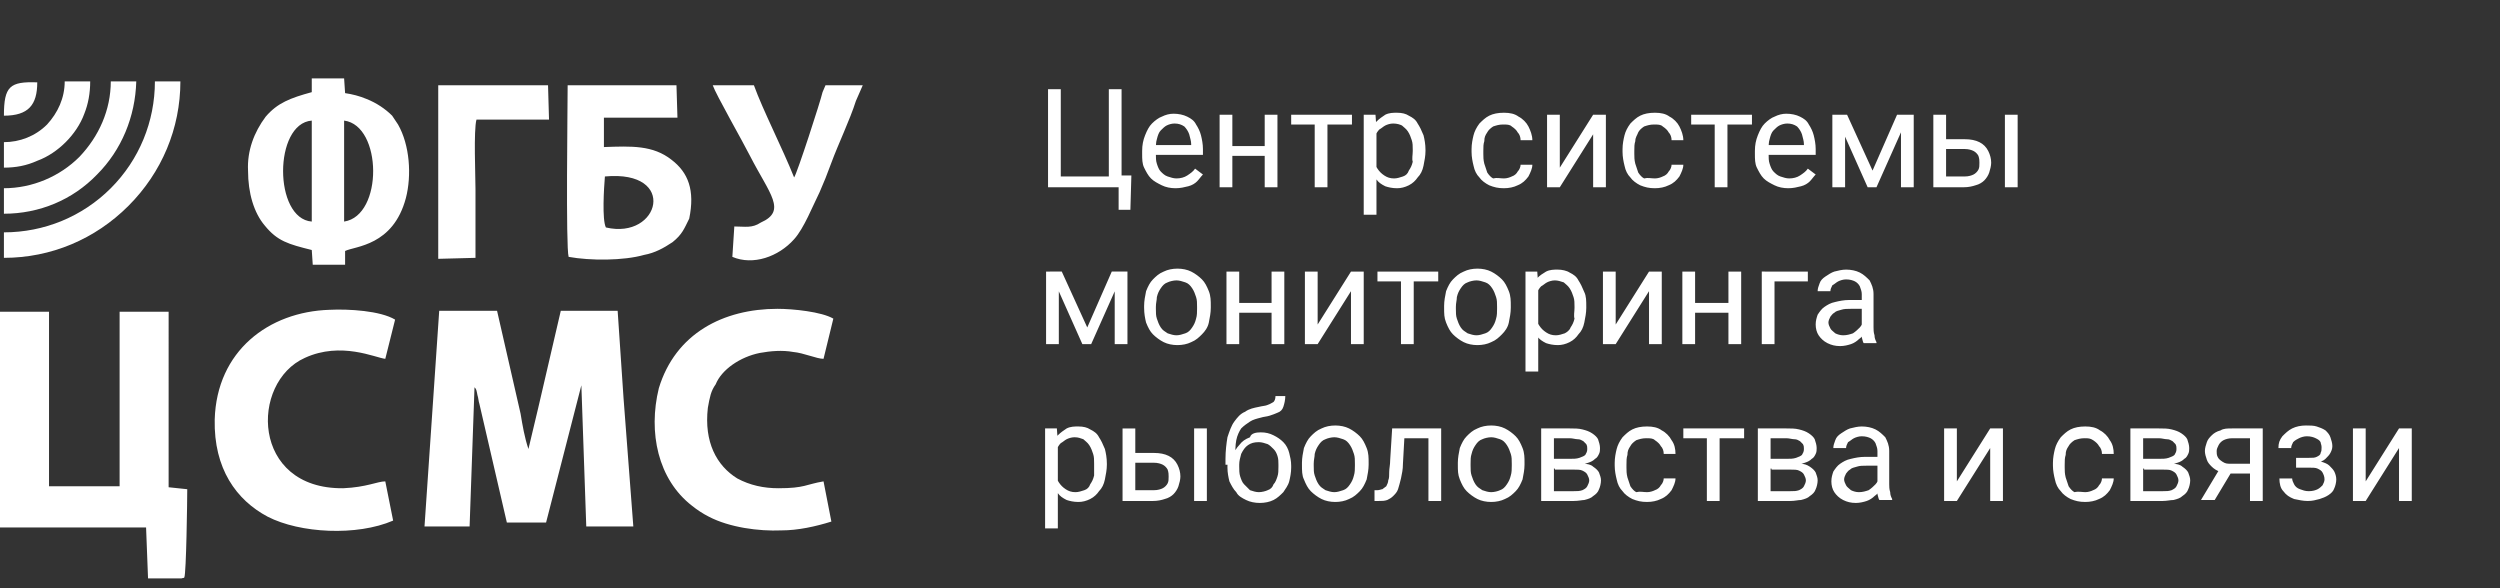 <?xml version="1.0" encoding="UTF-8"?> <!-- Generator: Adobe Illustrator 27.7.0, SVG Export Plug-In . SVG Version: 6.00 Build 0) --> <svg xmlns="http://www.w3.org/2000/svg" xmlns:xlink="http://www.w3.org/1999/xlink" id="Layer_1" x="0px" y="0px" viewBox="0 0 255 60" style="enable-background:new 0 0 255 60;" xml:space="preserve"><rect x="0" y="0" width="255" height="60" fill="#333333" stroke="none"/> <style type="text/css"> .st0{fill-rule:evenodd;clip-rule:evenodd;fill:#FFFFFF;} .st1{fill:#FFFFFF;} </style> <path class="st0" d="M35.1,22.6c4-0.6,3.9-9.8,0-10.3V22.6z M31.8,22.6l0-10.3C27.9,12.6,27.9,22.3,31.8,22.6L31.8,22.6z M61.8,23.2 c5.5,1.3,7.4-5.9-0.1-5.2C61.6,19.2,61.4,22.4,61.8,23.2L61.8,23.2z M77.6,22.7c-0.9,0.6-1.6,0.4-2.7,0.4l-0.2,3.1 c2.1,0.9,4.7,0,6.3-1.8c1-1.1,1.9-3.4,2.6-4.8c0.4-0.9,0.8-1.9,1.2-3c0.7-1.9,1.9-4.4,2.5-6.3L88,8.7l-3.8,0l-0.3,0.7 c-0.2,0.9-2.6,8.3-2.9,8.7c-1.2-3-3.2-6.9-4.1-9.4h-4.2c0.3,0.9,3.1,5.8,3.8,7.2C78.5,19.8,80.3,21.5,77.6,22.7L77.6,22.7z M44.7,26.4l3.8-0.1v-7c0-1.4-0.2-6,0.1-7.1l7.4,0l-0.1-3.5H44.7V26.4z M70.3,22.3c0.6-2.9-0.1-4.7-1.8-6c-1.9-1.5-4.1-1.4-6.9-1.3 v-3h7.5l-0.1-3.3H57.9c0,2.2-0.2,16.5,0.1,17.5c2.2,0.4,5.6,0.4,7.7-0.2c1.1-0.2,2-0.7,2.9-1.3C69.6,23.9,69.8,23.3,70.3,22.3z M37.4,10.1c-0.7-0.3-1.5-0.5-2.2-0.6L35.1,8h-3.3l0,1.4c-2.2,0.6-3.5,1.1-4.7,2.5c-1.2,1.6-1.9,3.5-1.8,5.5c0,2.3,0.6,4.3,1.7,5.6 c1.3,1.6,2.4,1.9,4.8,2.5l0.1,1.5h3.3l0-1.4c1-0.5,4.9-0.5,6.2-5.4c0.6-2.3,0.4-5.4-0.8-7.5c-0.2-0.3-0.4-0.6-0.6-0.9 C39.3,11.1,38.4,10.5,37.4,10.1L37.4,10.1z"></path> <path class="st0" d="M67.2,39.6c-1.1,4.5-0.1,9.3,3.4,12c0.5,0.4,1.1,0.8,1.7,1.1c2.1,1.1,5.1,1.5,7.4,1.4c1.7,0,3.5-0.4,5.1-0.9 l-0.8-4.1c-1.8,0.3-1.9,0.7-4.6,0.7c-1.5,0-2.9-0.3-4.2-1c-2.1-1.3-3.4-3.7-3-7.2c0.2-1.1,0.3-1.7,0.8-2.4c0.6-1.5,2.5-2.8,4.5-3.2 c1.1-0.2,2.3-0.3,3.4-0.1c1.1,0.1,2.4,0.7,3.1,0.7l1-4.1c-1.2-0.7-4.1-1-5.7-1C73.8,31.5,68.9,34,67.2,39.6 M40.1,53.1l-0.8-4 c-0.8,0-1.9,0.6-4.3,0.7c-9.4,0.1-9.5-10.8-3.9-13.3c3.7-1.7,7.2,0,8.2,0.1l1-4c-1.5-0.9-4.7-1.1-6.7-1c-6.2,0.2-11.5,4.2-11.7,11.2 c-0.1,5,2.2,8.2,5.4,9.9C30.6,54.4,36.4,54.7,40.1,53.1z M0,53.8h14.9l0.2,5.2l2.9,0c0.1,0,0.4,0,0.5,0c0.3-0.1,0.2,0,0.3-0.1 c0.2-0.4,0.3-7.9,0.3-9l-1.9-0.2V31.8l-5,0l0,17.8l-7.2,0l0-17.8H0L0,53.8z M63.6,40.6l-0.6-8.9l-5.8,0l-2.3,9.9l-1,4.2 c-0.4-1.2-0.6-2.4-0.8-3.6l-2.4-10.5h-5.9l-1.5,22h4.6l0.5-14.2c0.2,0.2,0.2,0.3,0.3,0.8c0.1,0.3,0.1,0.6,0.2,0.9l2.8,12.1h4l3.6-14 l0.5,14.4l4.8,0L63.6,40.6z"></path> <path class="st0" d="M0.4,23.7c4.1,0,8-1.6,10.9-4.5c2.9-2.9,4.5-6.8,4.5-10.9h2.6c0,4.8-1.9,9.3-5.3,12.7 c-3.4,3.4-7.9,5.3-12.7,5.3L0.4,23.7z M0.4,21.8c3.6,0,7-1.4,9.5-4c2.5-2.5,3.9-5.9,4-9.5h-2.6c0,2.9-1.2,5.6-3.2,7.7 c-2,2-4.8,3.2-7.7,3.2V21.8z M9.2,8.3H6.6c0,1.7-0.7,3.2-1.8,4.4c-1.2,1.2-2.8,1.8-4.4,1.8v2.6c1.2,0,2.3-0.2,3.4-0.7 c1.1-0.4,2.1-1.1,2.9-1.9c0.8-0.8,1.5-1.8,1.9-2.9C9,10.6,9.2,9.5,9.2,8.3L9.2,8.3z M0.4,11.8c2.5,0,3.4-1.1,3.4-3.4 C1,8.3,0.4,8.8,0.4,11.8L0.4,11.8z"></path> <path class="st1" d="M115.4,17.9l-0.1,3.5h-1.2v-2.4h-1v-1.1H115.4z M106.9,19.1v-10h1.3V18h4.9V9.1h1.3v10H106.9z M119.9,19.2 c-0.5,0-1-0.1-1.4-0.3c-0.4-0.2-0.8-0.4-1.1-0.7c-0.3-0.3-0.5-0.7-0.7-1.1c-0.2-0.4-0.2-0.9-0.2-1.4v-0.3c0-0.6,0.1-1.1,0.3-1.6 c0.2-0.5,0.4-0.9,0.7-1.2c0.3-0.3,0.7-0.6,1-0.7c0.4-0.2,0.8-0.3,1.2-0.3c0.5,0,1,0.1,1.4,0.3c0.4,0.2,0.7,0.4,0.9,0.8 c0.2,0.3,0.4,0.7,0.5,1.1c0.1,0.4,0.2,0.9,0.2,1.4v0.6h-5.5v-1h4.3v-0.1c0-0.3-0.1-0.6-0.2-1c-0.1-0.3-0.3-0.6-0.5-0.8 c-0.3-0.2-0.6-0.3-1-0.3c-0.3,0-0.6,0.1-0.8,0.2c-0.2,0.1-0.4,0.3-0.6,0.5c-0.2,0.2-0.3,0.5-0.4,0.9c-0.1,0.3-0.1,0.7-0.1,1.2v0.3 c0,0.4,0,0.7,0.1,1c0.1,0.3,0.2,0.6,0.4,0.8c0.2,0.2,0.4,0.4,0.7,0.5c0.3,0.1,0.6,0.2,0.9,0.2c0.4,0,0.8-0.1,1.1-0.3 c0.3-0.2,0.6-0.4,0.8-0.7l0.8,0.6c-0.2,0.2-0.4,0.5-0.6,0.7c-0.2,0.2-0.5,0.4-0.9,0.5C120.8,19.1,120.4,19.2,119.9,19.2z M129.3,14.9v1h-3.9v-1H129.3z M125.7,11.7v7.4h-1.3v-7.4H125.7z M130.3,11.7v7.4h-1.3v-7.4H130.3z M135.4,11.7v7.4h-1.3v-7.4H135.4 z M137.9,11.7v1h-6.2v-1H137.9z M140.4,13.1v8.8h-1.3V11.7h1.2L140.4,13.1z M145.4,15.3v0.1c0,0.5-0.1,1-0.2,1.5 c-0.1,0.5-0.3,0.9-0.6,1.2c-0.2,0.3-0.5,0.6-0.9,0.8c-0.4,0.2-0.8,0.3-1.2,0.3c-0.5,0-0.9-0.1-1.2-0.2c-0.4-0.2-0.7-0.4-0.9-0.7 c-0.2-0.3-0.5-0.7-0.6-1.1c-0.1-0.4-0.2-0.9-0.3-1.4V15c0.1-0.5,0.2-1,0.3-1.5c0.2-0.4,0.3-0.8,0.6-1.1c0.3-0.3,0.6-0.5,0.9-0.7 c0.4-0.2,0.8-0.2,1.2-0.2c0.5,0,0.9,0.1,1.2,0.3c0.4,0.2,0.7,0.4,0.9,0.8c0.2,0.3,0.4,0.7,0.6,1.2C145.3,14.2,145.4,14.7,145.4,15.3 z M144.1,15.4v-0.1c0-0.4,0-0.7-0.1-1c-0.1-0.3-0.2-0.6-0.4-0.9c-0.2-0.3-0.4-0.4-0.6-0.6c-0.2-0.1-0.5-0.2-0.9-0.2 c-0.3,0-0.6,0.1-0.8,0.2c-0.2,0.1-0.4,0.3-0.6,0.4c-0.2,0.2-0.3,0.4-0.4,0.6c-0.1,0.2-0.2,0.5-0.2,0.7v1.8c0.1,0.3,0.2,0.6,0.4,0.9 c0.2,0.3,0.4,0.5,0.7,0.7c0.3,0.2,0.6,0.3,1,0.3c0.3,0,0.6-0.1,0.9-0.2c0.3-0.1,0.5-0.3,0.6-0.6c0.2-0.3,0.3-0.5,0.4-0.9 C144,16.2,144.1,15.8,144.1,15.4z M153.4,18.2c0.3,0,0.6-0.1,0.8-0.2c0.3-0.1,0.5-0.3,0.6-0.5c0.2-0.2,0.3-0.5,0.3-0.7h1.2 c0,0.4-0.2,0.8-0.4,1.2c-0.3,0.4-0.6,0.7-1.1,0.9c-0.4,0.2-0.9,0.3-1.4,0.3c-0.6,0-1-0.1-1.5-0.3c-0.4-0.2-0.8-0.5-1-0.8 c-0.3-0.3-0.5-0.7-0.6-1.2c-0.1-0.4-0.2-0.9-0.2-1.4v-0.3c0-0.5,0.1-1,0.2-1.4c0.1-0.4,0.3-0.8,0.6-1.2c0.3-0.3,0.6-0.6,1-0.8 c0.4-0.2,0.9-0.3,1.5-0.3c0.6,0,1.1,0.1,1.5,0.4c0.4,0.2,0.8,0.6,1,1c0.2,0.4,0.4,0.9,0.4,1.4h-1.2c0-0.3-0.1-0.6-0.3-0.8 c-0.1-0.2-0.3-0.4-0.6-0.6c-0.2-0.2-0.5-0.2-0.9-0.2c-0.4,0-0.7,0.1-1,0.2c-0.3,0.2-0.5,0.4-0.6,0.6c-0.2,0.3-0.3,0.5-0.3,0.9 c-0.1,0.3-0.1,0.6-0.1,1v0.3c0,0.3,0,0.6,0.1,1c0.1,0.3,0.2,0.6,0.3,0.9c0.2,0.3,0.4,0.5,0.6,0.6C152.7,18.1,153,18.2,153.4,18.2z M159.1,17.1l3.4-5.4h1.3v7.4h-1.3v-5.4l-3.4,5.4h-1.3v-7.4h1.3V17.1z M168.8,18.2c0.3,0,0.6-0.1,0.8-0.2c0.3-0.1,0.5-0.3,0.6-0.5 c0.2-0.2,0.3-0.5,0.3-0.7h1.2c0,0.4-0.2,0.8-0.4,1.2c-0.3,0.4-0.6,0.7-1.1,0.9c-0.4,0.2-0.9,0.3-1.4,0.3c-0.6,0-1-0.1-1.5-0.3 c-0.4-0.2-0.8-0.5-1-0.8c-0.3-0.3-0.5-0.7-0.6-1.2c-0.1-0.4-0.2-0.9-0.2-1.4v-0.3c0-0.5,0.1-1,0.2-1.4c0.1-0.4,0.3-0.8,0.6-1.2 c0.3-0.3,0.6-0.6,1-0.8c0.4-0.2,0.9-0.3,1.5-0.3c0.6,0,1.1,0.1,1.5,0.4c0.4,0.2,0.8,0.6,1,1c0.2,0.4,0.4,0.9,0.4,1.4h-1.2 c0-0.3-0.1-0.6-0.3-0.8c-0.1-0.2-0.3-0.4-0.6-0.6c-0.2-0.2-0.5-0.2-0.9-0.2c-0.4,0-0.7,0.1-1,0.2c-0.3,0.2-0.5,0.4-0.6,0.6 c-0.1,0.3-0.3,0.5-0.3,0.9c-0.1,0.3-0.1,0.6-0.1,1v0.3c0,0.3,0,0.6,0.1,1c0.1,0.3,0.2,0.6,0.3,0.9c0.2,0.3,0.4,0.5,0.6,0.6 C168.1,18.1,168.4,18.2,168.8,18.2z M176.2,11.7v7.4h-1.3v-7.4H176.2z M178.7,11.7v1h-6.2v-1H178.7z M182.4,19.2 c-0.5,0-1-0.1-1.4-0.3c-0.4-0.2-0.8-0.4-1.1-0.7c-0.3-0.3-0.5-0.7-0.7-1.1c-0.2-0.4-0.2-0.9-0.2-1.4v-0.3c0-0.6,0.1-1.1,0.3-1.6 c0.2-0.5,0.4-0.9,0.7-1.2c0.3-0.3,0.7-0.6,1-0.7c0.4-0.2,0.8-0.3,1.2-0.3c0.5,0,1,0.1,1.4,0.3c0.4,0.2,0.7,0.4,0.9,0.8 c0.2,0.3,0.4,0.7,0.5,1.1c0.1,0.4,0.2,0.9,0.2,1.4v0.6h-5.5v-1h4.3v-0.1c0-0.3-0.1-0.6-0.2-1c-0.1-0.3-0.3-0.6-0.5-0.8 c-0.3-0.2-0.6-0.3-1-0.3c-0.3,0-0.6,0.1-0.8,0.2c-0.2,0.1-0.4,0.3-0.6,0.5c-0.2,0.2-0.3,0.5-0.4,0.9c-0.1,0.3-0.1,0.7-0.1,1.2v0.3 c0,0.4,0,0.7,0.1,1c0.1,0.3,0.2,0.6,0.4,0.8c0.2,0.2,0.4,0.4,0.7,0.5c0.3,0.1,0.6,0.2,0.9,0.2c0.4,0,0.8-0.1,1.1-0.3 c0.3-0.2,0.6-0.4,0.8-0.7l0.8,0.6c-0.2,0.2-0.4,0.5-0.6,0.7c-0.2,0.2-0.5,0.4-0.9,0.5C183.3,19.1,182.9,19.2,182.4,19.2z M191,17.4 l2.5-5.7h1.2l-3.3,7.4h-0.9l-3.3-7.4h1.2L191,17.4z M188.2,11.7v7.4h-1.3v-7.4H188.2z M193.9,19.1v-7.4h1.3v7.4H193.9z M198.2,14.2 h2.2c0.6,0,1.1,0.1,1.5,0.3c0.4,0.2,0.7,0.5,0.9,0.9c0.2,0.4,0.3,0.8,0.3,1.2c0,0.3-0.1,0.7-0.2,1c-0.1,0.3-0.3,0.6-0.5,0.8 c-0.2,0.2-0.5,0.4-0.9,0.5c-0.3,0.1-0.7,0.2-1.2,0.2h-3.1v-7.4h1.3V18h1.9c0.4,0,0.7-0.1,0.9-0.2c0.2-0.1,0.4-0.3,0.5-0.5 s0.1-0.4,0.1-0.7c0-0.2,0-0.4-0.1-0.7c-0.1-0.2-0.3-0.4-0.5-0.5c-0.2-0.1-0.5-0.2-0.9-0.2h-2.2V14.2z M205.8,11.7v7.4h-1.3v-7.4 H205.8z M110.9,33.4l2.5-5.7h1.2l-3.3,7.4h-0.9l-3.3-7.4h1.2L110.9,33.4z M108,27.7v7.4h-1.3v-7.4H108z M113.7,35.1v-7.4h1.3v7.4 H113.7z M116.7,31.4v-0.2c0-0.5,0.1-1,0.2-1.5c0.2-0.5,0.4-0.9,0.7-1.2c0.3-0.3,0.6-0.6,1.1-0.8c0.4-0.2,0.9-0.3,1.4-0.3 c0.5,0,1,0.1,1.4,0.3c0.4,0.2,0.8,0.5,1.1,0.8c0.3,0.3,0.5,0.7,0.7,1.2c0.2,0.5,0.2,1,0.2,1.5v0.2c0,0.5-0.1,1-0.2,1.5 s-0.4,0.9-0.7,1.2c-0.3,0.3-0.6,0.6-1.1,0.8c-0.4,0.2-0.9,0.3-1.4,0.3c-0.5,0-1-0.1-1.4-0.3c-0.4-0.2-0.8-0.5-1.1-0.8 c-0.3-0.3-0.5-0.7-0.7-1.2C116.8,32.5,116.7,32,116.7,31.4z M117.9,31.3v0.2c0,0.4,0,0.7,0.1,1c0.1,0.3,0.2,0.6,0.4,0.9 c0.2,0.3,0.4,0.4,0.7,0.6c0.3,0.1,0.6,0.2,0.9,0.2c0.3,0,0.6-0.1,0.9-0.2c0.3-0.1,0.5-0.3,0.7-0.6c0.2-0.3,0.3-0.5,0.4-0.9 c0.1-0.3,0.1-0.7,0.1-1v-0.2c0-0.4,0-0.7-0.1-1c-0.1-0.3-0.2-0.6-0.4-0.9c-0.2-0.3-0.4-0.5-0.7-0.6c-0.3-0.1-0.6-0.2-0.9-0.2 c-0.3,0-0.7,0.1-0.9,0.2c-0.3,0.1-0.5,0.3-0.7,0.6c-0.2,0.3-0.3,0.5-0.4,0.9C118,30.6,117.9,30.9,117.9,31.3z M130,30.9v1h-3.9v-1 H130z M126.4,27.7v7.4h-1.3v-7.4H126.4z M131,27.7v7.4h-1.3v-7.4H131z M134.4,33.1l3.4-5.4h1.3v7.4h-1.3v-5.4l-3.4,5.4h-1.3v-7.4 h1.3V33.1z M144.2,27.7v7.4h-1.3v-7.4H144.2z M146.7,27.7v1h-6.2v-1H146.7z M147.3,31.4v-0.2c0-0.5,0.1-1,0.2-1.5 c0.2-0.5,0.4-0.9,0.7-1.2c0.3-0.3,0.6-0.6,1.1-0.8c0.4-0.2,0.9-0.3,1.4-0.3c0.5,0,1,0.1,1.4,0.3c0.4,0.2,0.8,0.5,1.1,0.8 c0.3,0.3,0.5,0.7,0.7,1.2c0.2,0.5,0.2,1,0.2,1.5v0.2c0,0.5-0.1,1-0.2,1.5s-0.4,0.9-0.7,1.2c-0.3,0.3-0.6,0.6-1.1,0.8 c-0.4,0.2-0.9,0.3-1.4,0.3c-0.5,0-1-0.1-1.4-0.3c-0.4-0.2-0.8-0.5-1.1-0.8c-0.3-0.3-0.5-0.7-0.7-1.2S147.3,32,147.3,31.4z M148.5,31.3v0.2c0,0.4,0,0.7,0.1,1c0.1,0.3,0.2,0.6,0.4,0.9c0.2,0.3,0.4,0.4,0.7,0.6c0.3,0.1,0.6,0.2,0.9,0.2 c0.3,0,0.6-0.1,0.9-0.2c0.3-0.1,0.5-0.3,0.7-0.6c0.2-0.3,0.3-0.5,0.4-0.9c0.1-0.3,0.1-0.7,0.1-1v-0.2c0-0.4,0-0.7-0.1-1 c-0.1-0.3-0.2-0.6-0.4-0.9c-0.2-0.3-0.4-0.5-0.7-0.6c-0.3-0.1-0.6-0.2-0.9-0.2c-0.3,0-0.7,0.1-0.9,0.2c-0.3,0.1-0.5,0.3-0.7,0.6 c-0.2,0.3-0.3,0.5-0.4,0.9C148.6,30.6,148.5,30.9,148.5,31.3z M156.9,29.1v8.8h-1.3V27.7h1.2L156.9,29.1z M161.8,31.3v0.1 c0,0.5-0.1,1-0.2,1.5c-0.1,0.5-0.3,0.9-0.6,1.2c-0.2,0.3-0.5,0.6-0.9,0.8c-0.4,0.2-0.8,0.3-1.2,0.3c-0.5,0-0.9-0.1-1.2-0.2 c-0.4-0.2-0.7-0.4-0.9-0.7c-0.3-0.3-0.5-0.7-0.6-1.1c-0.1-0.4-0.2-0.9-0.3-1.4V31c0.1-0.5,0.2-1,0.3-1.5c0.1-0.4,0.3-0.8,0.6-1.1 c0.2-0.3,0.6-0.5,0.9-0.7c0.4-0.2,0.8-0.2,1.2-0.2s0.9,0.1,1.2,0.3c0.4,0.2,0.7,0.4,0.9,0.8c0.2,0.3,0.4,0.7,0.6,1.2 C161.8,30.2,161.8,30.7,161.8,31.3z M160.6,31.4v-0.1c0-0.4,0-0.7-0.1-1c-0.1-0.3-0.2-0.6-0.4-0.9c-0.2-0.3-0.4-0.4-0.6-0.6 c-0.3-0.1-0.6-0.2-0.9-0.2c-0.3,0-0.6,0.1-0.8,0.2c-0.2,0.1-0.4,0.3-0.6,0.4c-0.2,0.2-0.3,0.4-0.4,0.6c-0.1,0.2-0.2,0.5-0.2,0.7v1.8 c0.1,0.3,0.2,0.6,0.4,0.9c0.2,0.3,0.4,0.5,0.7,0.7c0.3,0.2,0.6,0.3,1,0.3c0.3,0,0.6-0.1,0.9-0.2c0.2-0.1,0.5-0.3,0.6-0.6 c0.2-0.3,0.3-0.5,0.4-0.9C160.5,32.2,160.6,31.8,160.6,31.4z M164.8,33.1l3.4-5.4h1.3v7.4h-1.3v-5.4l-3.4,5.4h-1.3v-7.4h1.3V33.1z M176.6,30.9v1h-3.9v-1H176.6z M172.9,27.7v7.4h-1.3v-7.4H172.9z M177.6,27.7v7.4h-1.3v-7.4H177.6z M184.4,27.7v1H181v6.4h-1.3v-7.4 H184.4z M189.9,33.8V30c0-0.3-0.1-0.5-0.2-0.8c-0.1-0.2-0.3-0.4-0.5-0.5c-0.2-0.1-0.5-0.2-0.9-0.2c-0.3,0-0.6,0.1-0.8,0.2 c-0.2,0.1-0.4,0.3-0.6,0.4c-0.1,0.2-0.2,0.4-0.2,0.6h-1.3c0-0.3,0.1-0.5,0.2-0.8c0.1-0.3,0.3-0.5,0.6-0.7c0.3-0.2,0.6-0.4,0.9-0.5 c0.4-0.1,0.8-0.2,1.2-0.2c0.5,0,1,0.1,1.4,0.3c0.4,0.2,0.7,0.5,1,0.8c0.2,0.4,0.4,0.8,0.4,1.4v3.4c0,0.2,0,0.5,0.1,0.8 c0,0.3,0.1,0.5,0.2,0.7v0.1h-1.3c-0.1-0.1-0.1-0.3-0.2-0.6C189.9,34.2,189.9,34,189.9,33.8z M190.1,30.6l0,0.9h-1.3 c-0.4,0-0.7,0-1,0.1c-0.3,0.1-0.5,0.1-0.7,0.3c-0.2,0.1-0.3,0.3-0.4,0.4c-0.1,0.2-0.2,0.4-0.2,0.6c0,0.2,0.1,0.4,0.2,0.6 c0.1,0.2,0.3,0.3,0.5,0.5c0.2,0.1,0.5,0.2,0.8,0.2c0.4,0,0.7-0.1,1-0.2c0.3-0.2,0.5-0.4,0.7-0.6c0.2-0.2,0.3-0.5,0.3-0.7l0.5,0.6 c0,0.2-0.1,0.4-0.3,0.6c-0.1,0.2-0.3,0.5-0.6,0.7c-0.2,0.2-0.5,0.4-0.8,0.5c-0.3,0.1-0.7,0.2-1.1,0.2c-0.5,0-0.9-0.1-1.3-0.3 c-0.4-0.2-0.7-0.5-0.9-0.8c-0.2-0.3-0.3-0.7-0.3-1.1c0-0.4,0.1-0.7,0.2-1c0.2-0.3,0.4-0.6,0.7-0.8c0.3-0.2,0.6-0.4,1.1-0.5 c0.4-0.1,0.9-0.2,1.4-0.2H190.1z M107.9,45.1v8.8h-1.3V43.7h1.2L107.9,45.1z M112.9,47.3v0.1c0,0.5-0.1,1-0.2,1.5 c-0.1,0.5-0.3,0.9-0.6,1.2c-0.2,0.3-0.5,0.6-0.9,0.8c-0.4,0.2-0.8,0.3-1.2,0.3c-0.5,0-0.9-0.1-1.2-0.2c-0.4-0.2-0.7-0.4-0.9-0.7 c-0.3-0.3-0.5-0.7-0.6-1.1c-0.1-0.4-0.2-0.9-0.3-1.4V47c0.1-0.5,0.2-1,0.3-1.5c0.2-0.4,0.3-0.8,0.6-1.1c0.3-0.3,0.6-0.5,0.9-0.7 c0.4-0.2,0.8-0.2,1.2-0.2c0.5,0,0.9,0.1,1.2,0.3c0.4,0.2,0.7,0.4,0.9,0.8c0.2,0.3,0.4,0.7,0.6,1.2C112.8,46.2,112.9,46.7,112.9,47.3 z M111.6,47.4v-0.1c0-0.4,0-0.7-0.1-1c-0.1-0.3-0.2-0.6-0.4-0.9c-0.2-0.3-0.4-0.4-0.6-0.6c-0.3-0.1-0.5-0.2-0.9-0.2 c-0.3,0-0.6,0.1-0.8,0.2c-0.2,0.1-0.4,0.3-0.6,0.4c-0.2,0.2-0.3,0.4-0.4,0.6c-0.1,0.2-0.2,0.5-0.2,0.7v1.8c0.1,0.3,0.2,0.6,0.4,0.9 c0.2,0.3,0.4,0.5,0.7,0.7c0.3,0.2,0.6,0.3,1,0.3c0.3,0,0.6-0.1,0.9-0.2c0.3-0.1,0.5-0.3,0.6-0.6c0.2-0.3,0.3-0.5,0.4-0.9 C111.6,48.2,111.6,47.8,111.6,47.4z M115.5,46.2h2.2c0.6,0,1.1,0.1,1.5,0.3c0.4,0.2,0.7,0.5,0.9,0.9c0.2,0.4,0.3,0.8,0.3,1.2 c0,0.3-0.1,0.7-0.2,1c-0.1,0.3-0.3,0.6-0.5,0.8c-0.2,0.2-0.5,0.4-0.9,0.5c-0.3,0.1-0.7,0.2-1.2,0.2h-3.1v-7.4h1.3V50h1.9 c0.4,0,0.7-0.1,0.9-0.2c0.2-0.1,0.4-0.3,0.5-0.5c0.1-0.2,0.1-0.4,0.1-0.7c0-0.2,0-0.4-0.1-0.7c-0.1-0.2-0.3-0.4-0.5-0.5 c-0.2-0.1-0.5-0.2-0.9-0.2h-2.2V46.2z M123.1,43.7v7.4h-1.3v-7.4H123.1z M130.1,40.4h1c0,0.4-0.1,0.8-0.2,1.1 c-0.1,0.3-0.3,0.5-0.6,0.6c-0.2,0.1-0.5,0.2-0.8,0.3c-0.3,0.1-0.6,0.1-0.9,0.2c-0.4,0.1-0.8,0.2-1.1,0.4c-0.3,0.2-0.6,0.4-0.9,0.7 c-0.2,0.3-0.4,0.7-0.5,1.2c-0.1,0.5-0.1,1.1-0.1,1.9v0.6h-1v-0.6c0-0.8,0.1-1.6,0.2-2.2c0.2-0.6,0.4-1.2,0.7-1.6 c0.3-0.4,0.6-0.8,1.1-1c0.4-0.3,0.9-0.4,1.4-0.5c0.4-0.1,0.7-0.1,0.9-0.2c0.3-0.1,0.4-0.2,0.6-0.3C130,40.9,130.1,40.7,130.1,40.4z M128.6,44.1c0.5,0,0.9,0.1,1.3,0.3c0.4,0.2,0.7,0.4,1,0.7c0.3,0.3,0.5,0.7,0.6,1.1c0.1,0.4,0.2,0.8,0.2,1.3v0.2 c0,0.5-0.1,1-0.2,1.4c-0.1,0.4-0.4,0.8-0.6,1.1c-0.3,0.3-0.6,0.6-1,0.8c-0.4,0.2-0.9,0.3-1.4,0.3c-0.5,0-1-0.1-1.4-0.3 c-0.4-0.2-0.8-0.4-1-0.8c-0.3-0.3-0.5-0.7-0.7-1.1c-0.1-0.4-0.2-0.9-0.2-1.4v-0.2c0-0.1,0-0.2,0.1-0.3s0.1-0.2,0.2-0.3 c0.1-0.1,0.1-0.2,0.2-0.4c0.2-0.4,0.4-0.8,0.7-1.1c0.3-0.4,0.6-0.6,1.1-0.8C127.6,44.2,128.1,44.1,128.6,44.1z M128.4,45.1 c-0.5,0-0.8,0.1-1.1,0.3c-0.3,0.2-0.5,0.5-0.7,0.9c-0.1,0.4-0.2,0.7-0.2,1.1v0.2c0,0.3,0,0.7,0.1,1c0.1,0.3,0.2,0.6,0.4,0.8 c0.2,0.2,0.4,0.4,0.6,0.6c0.3,0.1,0.6,0.2,0.9,0.2s0.7-0.1,0.9-0.2c0.3-0.1,0.5-0.3,0.6-0.6c0.2-0.2,0.3-0.5,0.4-0.8 c0.1-0.3,0.1-0.6,0.1-1v-0.2c0-0.3,0-0.6-0.1-0.9c-0.1-0.3-0.2-0.5-0.4-0.7c-0.2-0.2-0.4-0.4-0.6-0.5 C129,45.2,128.7,45.1,128.4,45.1z M132.8,47.4v-0.2c0-0.5,0.1-1,0.2-1.5c0.2-0.5,0.4-0.9,0.7-1.2c0.3-0.3,0.6-0.6,1.1-0.8 c0.4-0.2,0.9-0.3,1.4-0.3c0.5,0,1,0.1,1.4,0.3c0.4,0.2,0.8,0.5,1.1,0.8c0.3,0.3,0.5,0.7,0.7,1.2c0.2,0.5,0.2,1,0.2,1.5v0.2 c0,0.5-0.1,1-0.2,1.5c-0.2,0.5-0.4,0.9-0.7,1.2c-0.3,0.3-0.6,0.6-1.1,0.8c-0.4,0.2-0.9,0.3-1.4,0.3c-0.5,0-1-0.1-1.4-0.3 c-0.4-0.2-0.8-0.5-1.1-0.8c-0.3-0.3-0.5-0.7-0.7-1.2C132.8,48.5,132.8,48,132.8,47.4z M134,47.3v0.2c0,0.4,0,0.7,0.1,1 c0.1,0.3,0.2,0.6,0.4,0.9c0.2,0.3,0.4,0.4,0.7,0.6c0.3,0.1,0.6,0.2,0.9,0.2c0.3,0,0.6-0.1,0.9-0.2c0.3-0.1,0.5-0.3,0.7-0.6 c0.2-0.3,0.3-0.5,0.4-0.9c0.1-0.3,0.1-0.7,0.1-1v-0.2c0-0.4,0-0.7-0.1-1c-0.1-0.3-0.2-0.6-0.4-0.9c-0.2-0.3-0.4-0.5-0.7-0.6 c-0.3-0.1-0.6-0.2-0.9-0.2c-0.3,0-0.7,0.1-0.9,0.2c-0.3,0.1-0.5,0.3-0.7,0.6c-0.2,0.3-0.3,0.5-0.4,0.9C134.1,46.6,134,46.9,134,47.3 z M145.9,43.7v1h-3.6v-1H145.9z M147,43.7v7.4h-1.3v-7.4H147z M142,43.7h1.3l-0.2,3.6c0,0.6-0.1,1-0.2,1.5c-0.1,0.4-0.2,0.8-0.3,1.1 c-0.1,0.3-0.3,0.5-0.5,0.7c-0.2,0.2-0.4,0.3-0.6,0.4c-0.3,0.1-0.5,0.1-0.9,0.1h-0.4v-1.1l0.3,0c0.2,0,0.4-0.1,0.5-0.1 c0.1-0.1,0.3-0.2,0.4-0.3c0.1-0.2,0.2-0.4,0.2-0.6c0.1-0.2,0.1-0.5,0.1-0.9c0-0.3,0.1-0.7,0.1-1.2L142,43.7z M148.7,47.4v-0.2 c0-0.5,0.1-1,0.2-1.5c0.2-0.5,0.4-0.9,0.7-1.2c0.3-0.3,0.6-0.6,1.1-0.8c0.4-0.2,0.9-0.3,1.4-0.3c0.5,0,1,0.1,1.4,0.3 c0.4,0.2,0.8,0.5,1.1,0.8c0.3,0.3,0.5,0.7,0.7,1.2c0.2,0.5,0.2,1,0.2,1.5v0.2c0,0.5-0.1,1-0.2,1.5c-0.2,0.5-0.4,0.9-0.7,1.2 c-0.3,0.3-0.6,0.6-1.1,0.8c-0.4,0.2-0.9,0.3-1.4,0.3c-0.5,0-1-0.1-1.4-0.3c-0.4-0.2-0.8-0.5-1.1-0.8c-0.3-0.3-0.5-0.7-0.7-1.2 S148.7,48,148.7,47.4z M150,47.3v0.2c0,0.4,0,0.7,0.1,1c0.1,0.3,0.2,0.6,0.4,0.9c0.2,0.3,0.4,0.4,0.7,0.6c0.3,0.1,0.6,0.2,0.9,0.2 c0.3,0,0.7-0.1,0.9-0.2c0.3-0.1,0.5-0.3,0.7-0.6c0.2-0.3,0.3-0.5,0.4-0.9c0.1-0.3,0.1-0.7,0.1-1v-0.2c0-0.4,0-0.7-0.1-1 c-0.1-0.3-0.2-0.6-0.4-0.9c-0.2-0.3-0.4-0.5-0.7-0.6c-0.3-0.1-0.6-0.2-0.9-0.2c-0.3,0-0.7,0.1-0.9,0.2c-0.3,0.1-0.5,0.3-0.7,0.6 c-0.2,0.3-0.3,0.5-0.4,0.9C150,46.6,150,46.9,150,47.3z M160.5,47.8h-2.4l0-1h2c0.4,0,0.7,0,1-0.1c0.3-0.1,0.5-0.2,0.6-0.3 c0.1-0.2,0.2-0.3,0.2-0.6c0-0.2,0-0.3-0.1-0.5c-0.1-0.1-0.2-0.2-0.3-0.3c-0.2-0.1-0.3-0.2-0.6-0.2c-0.2,0-0.5-0.1-0.8-0.1h-1.6v6.4 h-1.3v-7.4h2.9c0.5,0,0.9,0,1.3,0.1c0.4,0.1,0.7,0.2,1,0.4c0.3,0.2,0.5,0.4,0.6,0.6c0.1,0.3,0.2,0.6,0.2,0.9c0,0.2,0,0.4-0.1,0.6 c-0.1,0.2-0.2,0.4-0.4,0.5c-0.2,0.2-0.4,0.3-0.7,0.4c-0.3,0.1-0.6,0.2-0.9,0.2L160.5,47.8z M160.5,51.1h-2.9l0.6-1h2.3 c0.4,0,0.6,0,0.9-0.1c0.2-0.1,0.4-0.2,0.5-0.4c0.1-0.2,0.2-0.4,0.2-0.6c0-0.2-0.1-0.4-0.2-0.6c-0.1-0.2-0.3-0.3-0.5-0.4 c-0.2-0.1-0.5-0.1-0.9-0.1h-1.9l0-1h2.4l0.5,0.4c0.4,0,0.8,0.1,1,0.3c0.3,0.2,0.5,0.4,0.6,0.6c0.1,0.3,0.2,0.5,0.2,0.8 c0,0.3-0.1,0.7-0.2,0.9c-0.1,0.3-0.3,0.5-0.6,0.7c-0.2,0.2-0.5,0.3-0.9,0.4C161.4,51,161,51.1,160.5,51.1z M168,50.2 c0.3,0,0.6-0.1,0.8-0.2c0.3-0.1,0.5-0.3,0.6-0.5c0.2-0.2,0.3-0.5,0.3-0.7h1.2c0,0.4-0.2,0.8-0.4,1.2c-0.3,0.4-0.6,0.7-1.1,0.9 c-0.4,0.2-0.9,0.3-1.4,0.3c-0.6,0-1-0.1-1.5-0.3c-0.4-0.2-0.8-0.5-1-0.8c-0.3-0.3-0.5-0.7-0.6-1.2c-0.1-0.4-0.2-0.9-0.2-1.4v-0.3 c0-0.5,0.1-1,0.2-1.4c0.1-0.4,0.3-0.8,0.6-1.2c0.3-0.3,0.6-0.6,1-0.8c0.4-0.2,0.9-0.3,1.5-0.3c0.6,0,1.1,0.1,1.5,0.4 c0.4,0.2,0.8,0.6,1,1c0.3,0.4,0.4,0.9,0.4,1.4h-1.2c0-0.3-0.1-0.6-0.3-0.8c-0.1-0.2-0.3-0.4-0.6-0.6c-0.2-0.2-0.5-0.2-0.9-0.2 c-0.4,0-0.7,0.1-1,0.2c-0.3,0.2-0.5,0.4-0.6,0.6c-0.2,0.3-0.3,0.5-0.3,0.9c-0.1,0.3-0.1,0.6-0.1,1v0.3c0,0.3,0,0.6,0.1,1 c0.1,0.3,0.2,0.6,0.3,0.9c0.2,0.3,0.4,0.5,0.6,0.6C167.3,50.1,167.6,50.2,168,50.2z M175.4,43.7v7.4h-1.3v-7.4H175.4z M177.9,43.7v1 h-6.2v-1H177.9z M182.6,47.8h-2.4l0-1h2c0.4,0,0.7,0,1-0.1c0.3-0.1,0.5-0.2,0.6-0.3c0.1-0.2,0.2-0.3,0.2-0.6c0-0.2,0-0.3-0.1-0.5 c-0.1-0.1-0.2-0.2-0.3-0.3c-0.2-0.1-0.3-0.2-0.6-0.2c-0.2,0-0.5-0.1-0.8-0.1h-1.6v6.4h-1.3v-7.4h2.9c0.5,0,0.9,0,1.3,0.1 c0.4,0.1,0.7,0.2,1,0.4c0.3,0.2,0.5,0.4,0.6,0.6c0.1,0.3,0.2,0.6,0.2,0.9c0,0.2,0,0.4-0.1,0.6c-0.1,0.2-0.2,0.4-0.4,0.5 c-0.2,0.2-0.4,0.3-0.7,0.4c-0.3,0.1-0.6,0.2-0.9,0.2L182.6,47.8z M182.6,51.1h-2.9l0.6-1h2.3c0.4,0,0.6,0,0.9-0.1 c0.2-0.1,0.4-0.2,0.5-0.4c0.1-0.2,0.2-0.4,0.2-0.6c0-0.2-0.1-0.4-0.2-0.6c-0.1-0.2-0.3-0.3-0.5-0.4c-0.2-0.1-0.5-0.1-0.9-0.1h-1.9 l0-1h2.4l0.5,0.4c0.4,0,0.7,0.1,1,0.3c0.3,0.2,0.5,0.4,0.6,0.6c0.1,0.3,0.2,0.5,0.2,0.8c0,0.3-0.1,0.7-0.2,0.9 c-0.1,0.3-0.3,0.5-0.6,0.7c-0.2,0.2-0.5,0.3-0.9,0.4C183.4,51,183.1,51.1,182.6,51.1z M191.5,49.8V46c0-0.3-0.1-0.5-0.2-0.8 c-0.1-0.2-0.3-0.4-0.5-0.5c-0.2-0.1-0.5-0.2-0.9-0.2c-0.3,0-0.6,0.1-0.8,0.2c-0.2,0.1-0.4,0.3-0.6,0.4c-0.1,0.2-0.2,0.4-0.2,0.6 h-1.3c0-0.3,0.1-0.5,0.2-0.8c0.1-0.3,0.3-0.5,0.6-0.7c0.3-0.2,0.6-0.4,0.9-0.5c0.4-0.1,0.8-0.2,1.2-0.2c0.5,0,1,0.1,1.4,0.3 c0.4,0.2,0.7,0.5,1,0.8c0.2,0.4,0.4,0.8,0.4,1.4v3.4c0,0.2,0,0.5,0.1,0.8c0,0.3,0.1,0.5,0.2,0.7v0.1h-1.3c-0.1-0.1-0.1-0.3-0.2-0.6 C191.5,50.2,191.5,50,191.5,49.8z M191.7,46.6l0,0.9h-1.3c-0.4,0-0.7,0-1,0.1c-0.3,0.1-0.5,0.1-0.7,0.3c-0.2,0.1-0.3,0.3-0.4,0.4 c-0.1,0.2-0.2,0.4-0.2,0.6c0,0.2,0.1,0.4,0.2,0.6c0.1,0.2,0.3,0.3,0.5,0.5c0.2,0.1,0.5,0.2,0.8,0.2c0.4,0,0.7-0.1,1-0.2 c0.3-0.2,0.5-0.4,0.7-0.6c0.2-0.2,0.3-0.5,0.3-0.7l0.5,0.6c0,0.2-0.1,0.4-0.3,0.6c-0.1,0.2-0.3,0.5-0.6,0.7 c-0.2,0.2-0.5,0.4-0.8,0.5c-0.3,0.1-0.7,0.2-1.1,0.2c-0.5,0-0.9-0.1-1.3-0.3c-0.4-0.2-0.7-0.5-0.9-0.8c-0.2-0.3-0.3-0.7-0.3-1.1 c0-0.4,0.1-0.7,0.2-1c0.2-0.3,0.4-0.6,0.7-0.8c0.3-0.2,0.6-0.4,1.1-0.5c0.4-0.1,0.9-0.2,1.4-0.2H191.7z M199.6,49.1l3.4-5.4h1.3v7.4 H203v-5.4l-3.4,5.4h-1.3v-7.4h1.3V49.1z M212.7,50.2c0.3,0,0.6-0.1,0.8-0.2c0.3-0.1,0.5-0.3,0.6-0.5c0.2-0.2,0.3-0.5,0.3-0.7h1.2 c0,0.4-0.2,0.8-0.4,1.2c-0.3,0.4-0.6,0.7-1.1,0.9c-0.4,0.2-0.9,0.3-1.4,0.3c-0.6,0-1-0.1-1.5-0.3c-0.4-0.2-0.8-0.5-1-0.8 c-0.3-0.3-0.5-0.7-0.6-1.2c-0.1-0.4-0.2-0.9-0.2-1.4v-0.3c0-0.5,0.1-1,0.2-1.4c0.1-0.4,0.3-0.8,0.6-1.2c0.3-0.3,0.6-0.6,1-0.8 c0.4-0.2,0.9-0.3,1.5-0.3c0.6,0,1.1,0.1,1.5,0.4c0.4,0.2,0.8,0.6,1,1c0.3,0.4,0.4,0.9,0.4,1.4h-1.2c0-0.3-0.1-0.6-0.3-0.8 c-0.1-0.2-0.3-0.4-0.6-0.6c-0.3-0.2-0.5-0.2-0.9-0.2c-0.4,0-0.7,0.1-1,0.2c-0.3,0.2-0.5,0.4-0.6,0.6c-0.2,0.3-0.3,0.5-0.3,0.9 c-0.1,0.3-0.1,0.6-0.1,1v0.3c0,0.3,0,0.6,0.1,1c0.1,0.3,0.2,0.6,0.3,0.9c0.2,0.3,0.4,0.5,0.6,0.6C212,50.1,212.4,50.2,212.7,50.2z M220.6,47.8h-2.4l0-1h2c0.4,0,0.7,0,1-0.1c0.3-0.1,0.5-0.2,0.6-0.3c0.1-0.2,0.2-0.3,0.2-0.6c0-0.2,0-0.3-0.1-0.5 c-0.1-0.1-0.2-0.2-0.3-0.3c-0.2-0.1-0.3-0.2-0.6-0.2c-0.2,0-0.5-0.1-0.8-0.1h-1.6v6.4h-1.3v-7.4h2.9c0.5,0,0.9,0,1.3,0.1 c0.4,0.1,0.7,0.2,1,0.4c0.3,0.2,0.5,0.4,0.6,0.6c0.1,0.3,0.2,0.6,0.2,0.9c0,0.2,0,0.4-0.1,0.6c-0.1,0.2-0.2,0.4-0.4,0.5 c-0.2,0.2-0.4,0.3-0.7,0.4c-0.3,0.1-0.6,0.2-0.9,0.2L220.6,47.8z M220.6,51.1h-2.9l0.6-1h2.3c0.4,0,0.6,0,0.9-0.1 c0.2-0.1,0.4-0.2,0.5-0.4c0.1-0.2,0.2-0.4,0.2-0.6c0-0.2-0.1-0.4-0.2-0.6c-0.1-0.2-0.3-0.3-0.5-0.4c-0.2-0.1-0.5-0.1-0.9-0.1h-1.9 l0-1h2.4l0.5,0.4c0.4,0,0.8,0.1,1,0.3c0.3,0.2,0.5,0.4,0.6,0.6c0.1,0.3,0.2,0.5,0.2,0.8c0,0.3-0.1,0.7-0.2,0.9 c-0.1,0.3-0.3,0.5-0.6,0.7c-0.2,0.2-0.5,0.3-0.9,0.4C221.4,51,221,51.1,220.6,51.1z M226.6,47.5h1.4l-2.1,3.5h-1.4L226.6,47.5z M227.7,43.7h3.1v7.4h-1.3v-6.4h-1.8c-0.4,0-0.7,0.1-0.9,0.2c-0.2,0.1-0.4,0.3-0.5,0.5c-0.1,0.2-0.2,0.4-0.2,0.6 c0,0.2,0,0.4,0.1,0.6c0.1,0.2,0.2,0.3,0.5,0.5s0.5,0.2,0.8,0.2h2.3v1h-2.3c-0.4,0-0.8-0.1-1.1-0.2c-0.3-0.1-0.6-0.3-0.8-0.5 c-0.2-0.2-0.4-0.4-0.5-0.7c-0.1-0.3-0.2-0.6-0.2-0.9c0-0.3,0.1-0.6,0.2-0.9c0.1-0.3,0.3-0.5,0.5-0.7c0.2-0.2,0.5-0.4,0.9-0.5 C226.8,43.7,227.2,43.7,227.7,43.7z M235.6,47.5h-1.4v-0.8h1.3c0.4,0,0.6,0,0.8-0.1c0.2-0.1,0.4-0.2,0.4-0.4 c0.1-0.2,0.1-0.3,0.1-0.6c0-0.2-0.1-0.4-0.1-0.5c-0.1-0.2-0.3-0.3-0.5-0.4c-0.2-0.1-0.5-0.2-0.9-0.2c-0.3,0-0.6,0.1-0.8,0.2 c-0.2,0.1-0.4,0.2-0.6,0.4c-0.1,0.2-0.2,0.4-0.2,0.6h-1.3c0-0.5,0.1-0.8,0.4-1.2c0.3-0.3,0.6-0.6,1-0.8c0.4-0.2,0.9-0.3,1.4-0.3 c0.4,0,0.8,0,1.1,0.1c0.3,0.1,0.6,0.2,0.9,0.4c0.2,0.2,0.4,0.4,0.5,0.7c0.1,0.3,0.2,0.6,0.2,0.9c0,0.3-0.1,0.5-0.2,0.7 c-0.1,0.2-0.3,0.4-0.5,0.6c-0.2,0.2-0.5,0.3-0.8,0.4C236.3,47.5,236,47.5,235.6,47.5z M234.2,47h1.4c0.4,0,0.8,0,1.2,0.1 c0.3,0.1,0.6,0.2,0.8,0.4c0.2,0.2,0.4,0.4,0.5,0.6c0.1,0.2,0.2,0.5,0.2,0.8c0,0.3-0.1,0.7-0.2,0.9c-0.1,0.3-0.3,0.5-0.6,0.7 c-0.3,0.2-0.6,0.3-0.9,0.4c-0.4,0.1-0.7,0.2-1.2,0.2c-0.5,0-0.9-0.1-1.4-0.2c-0.5-0.2-0.8-0.4-1.1-0.8c-0.3-0.3-0.4-0.8-0.4-1.3h1.3 c0,0.2,0.1,0.4,0.2,0.6c0.1,0.2,0.3,0.4,0.6,0.5c0.3,0.1,0.5,0.2,0.9,0.2c0.4,0,0.7-0.1,0.9-0.2c0.2-0.1,0.4-0.3,0.5-0.4 c0.1-0.2,0.2-0.4,0.2-0.6c0-0.3-0.1-0.5-0.2-0.7c-0.1-0.2-0.3-0.3-0.5-0.4c-0.2-0.1-0.5-0.1-0.9-0.1h-1.3V47z M241.3,49.1l3.4-5.4 h1.3v7.4h-1.3v-5.4l-3.4,5.4H240v-7.4h1.3V49.1z"></path> </svg> 